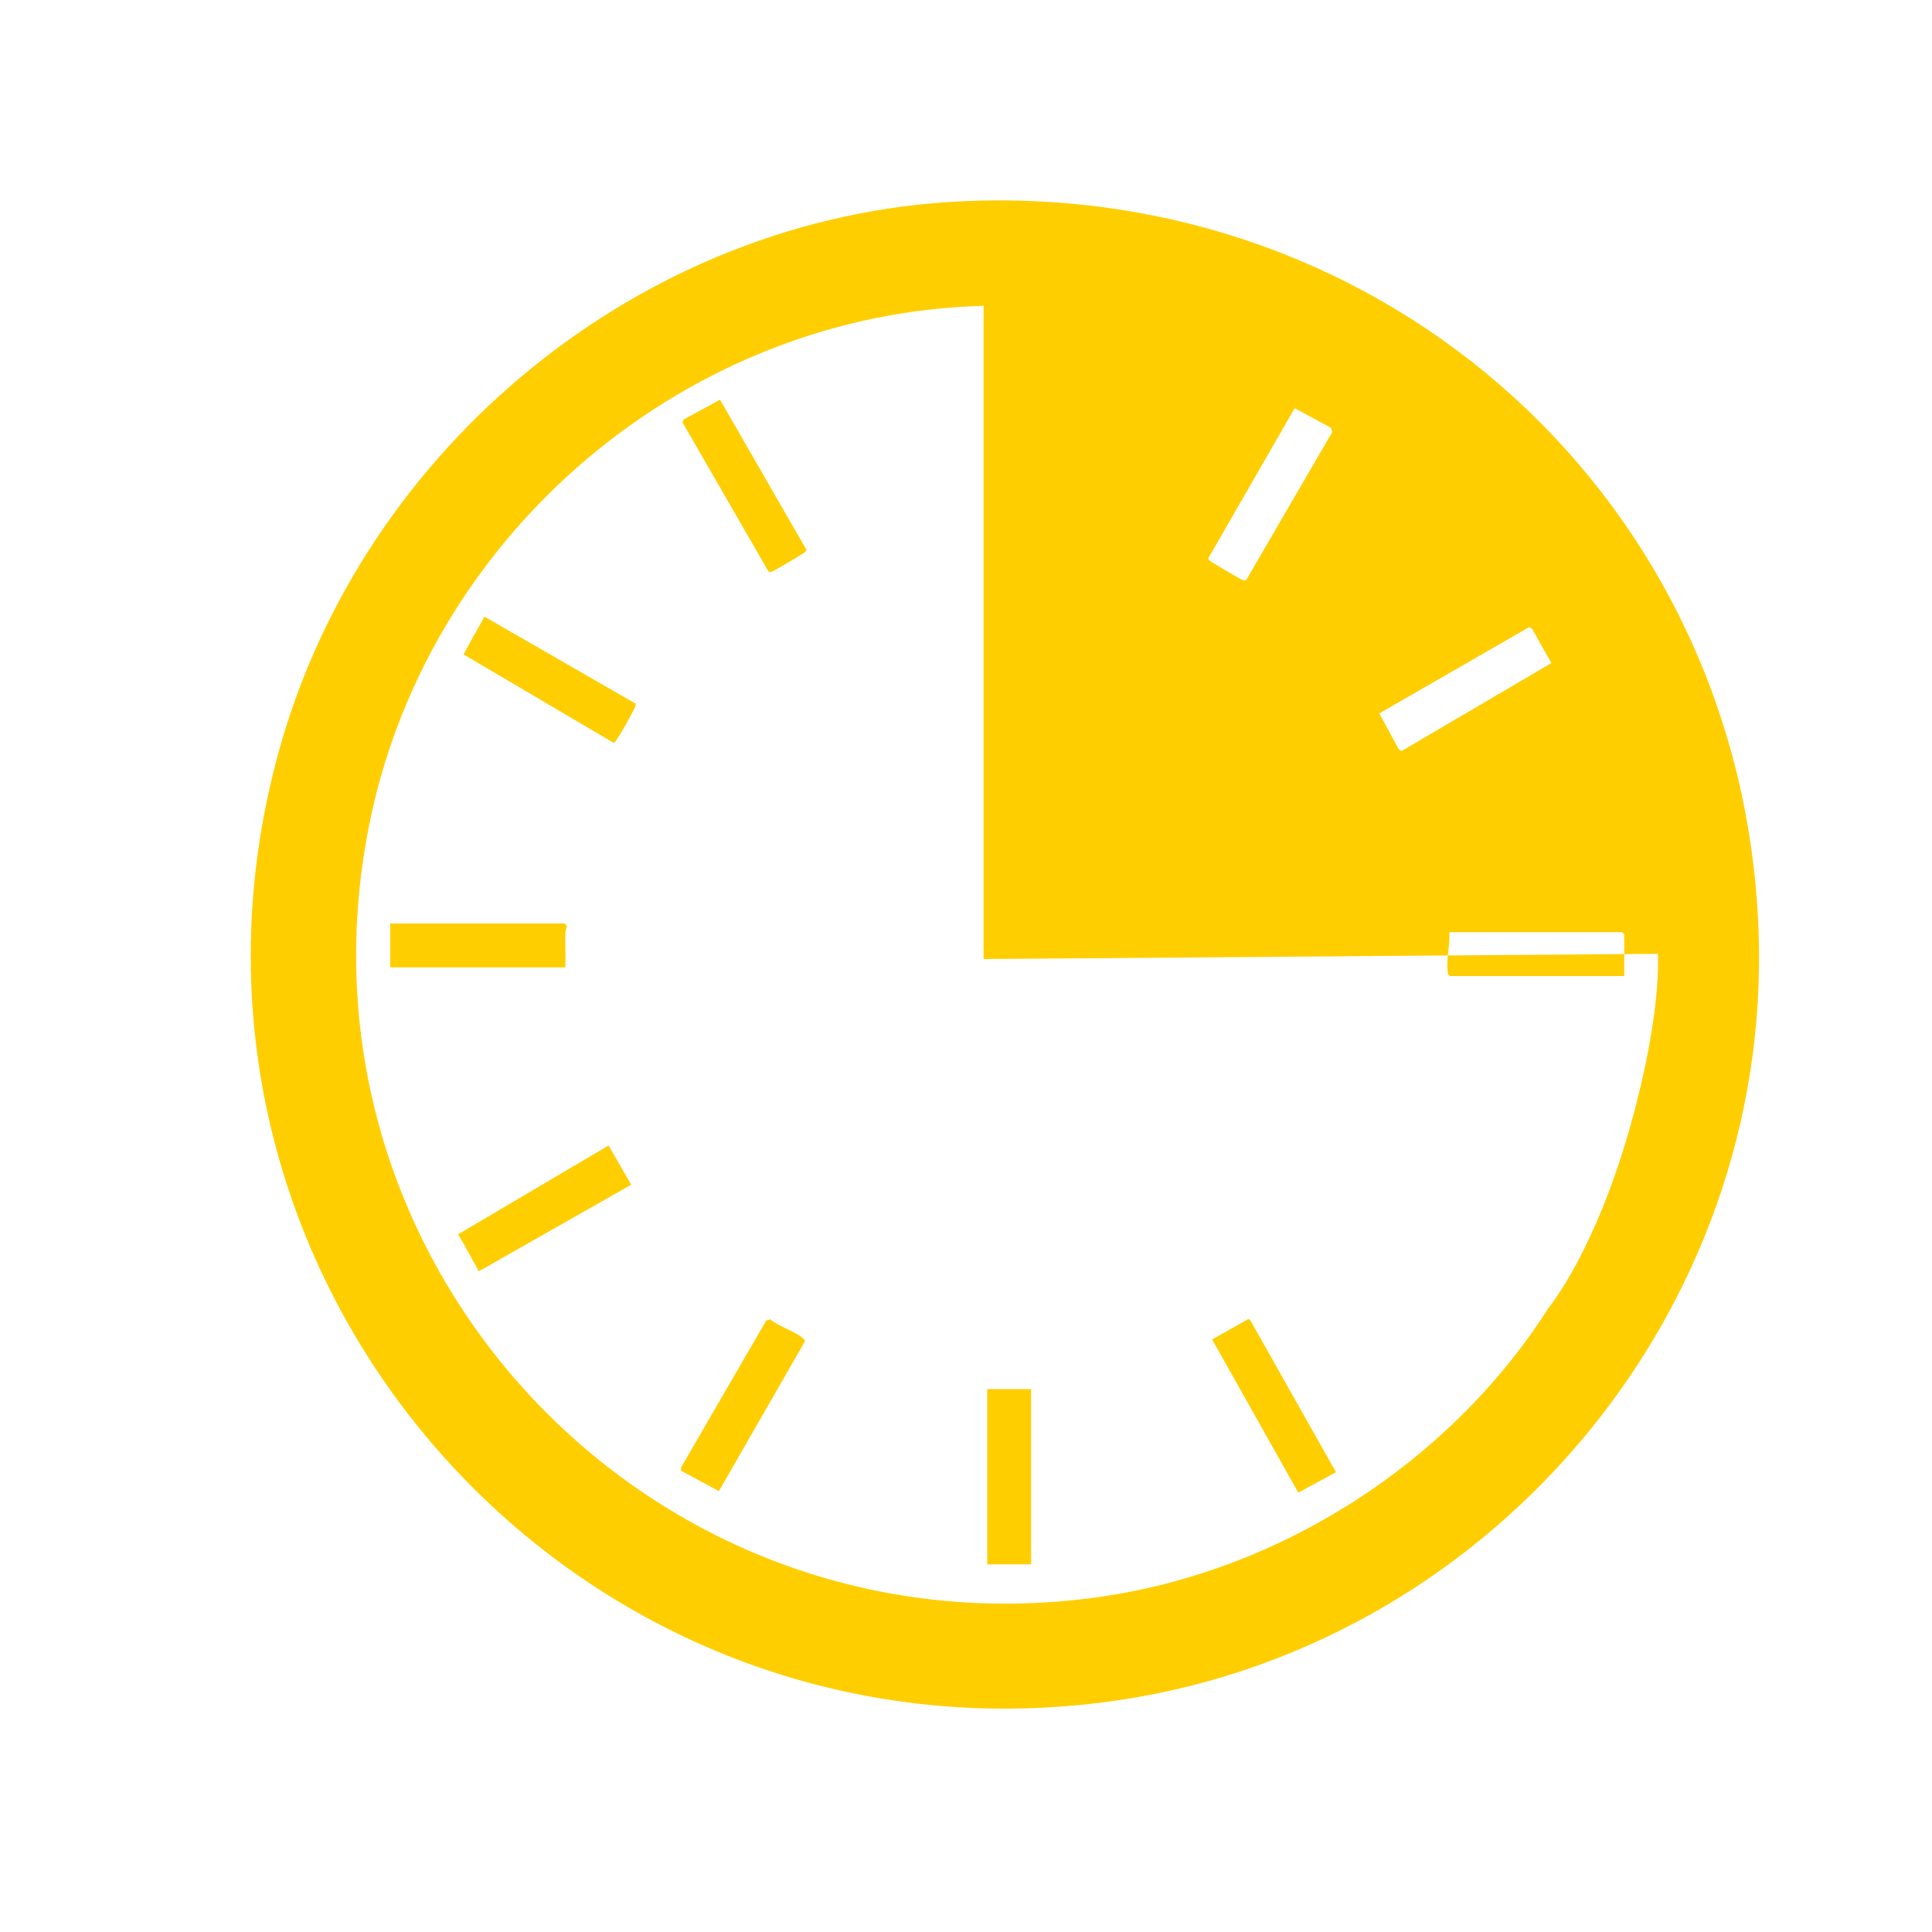 <?xml version="1.0" encoding="UTF-8"?> <svg xmlns="http://www.w3.org/2000/svg" id="_Слой_1" data-name="Слой_1" version="1.1" viewBox="0 0 100 100"><defs><style> .st0 { display: none; } .st1 { fill: #ffce00; } </style></defs><g><path class="st1" d="M49.76,10.42c22.13-1.04,40.43,15.57,41.26,37.71.76,19.98-14.17,37.49-33.97,39.99-27.72,3.49-50.1-22.26-42.61-49.26,4.37-15.77,18.85-27.67,35.32-28.44ZM50.91,15.83c-15.23.39-28.53,11.58-31.71,26.43-4.9,22.92,14.38,43.6,37.55,40.42,9.47-1.3,18.28-6.95,23.4-14.98,0,0,2.39-2.85,4.24-9.43,1.66-5.92,1.42-8.9,1.42-8.9l-34.9.27V15.83ZM67.01,21.13l-4.46,7.75c-.03.08.03.09.07.14.07.07,1.62.99,1.72,1.01.06.02.12.03.17-.02l4.45-7.65-.06-.21-1.88-1.02ZM71.39,36.92l1.02,1.88.14.07,7.75-4.55-1.01-1.79-.14-.07-7.75,4.46ZM84.07,50.51v-2.15l-.11-.11h-8.95c.06.66-.16,1.35-.08,2.01.01.11,0,.19.12.26h9.03Z"></path><path class="st1" d="M32.89,36.4c.07.1-.15.46-.21.57-.19.37-.55,1.01-.78,1.34-.04.06-.07.15-.17.12l-7.74-4.56c.33-.61.68-1.22,1.02-1.83.04-.06-.02-.13.12-.09l7.75,4.46Z"></path><path class="st1" d="M32.67,61.32l-7.83,4.45c-.15.04-.09-.03-.12-.09-.34-.59-.65-1.21-1.01-1.79l7.79-4.6,1.17,2.03Z"></path><path class="st1" d="M37.2,77.18l-1.95-1.06v-.16s4.41-7.61,4.41-7.61l.21-.06c.38.34,1.42.68,1.72,1.01.04.04.09.06.07.13l-4.45,7.75Z"></path><polygon class="st1" points="69.15 76.2 67.2 77.26 62.74 69.33 64.6 68.28 64.7 68.31 69.15 76.2"></polygon><path class="st1" d="M37.27,20.69l4.46,7.75c.03.08-.03.09-.07.14-.07.07-1.62.99-1.72,1.01-.06.02-.12.03-.17-.02l-4.45-7.72.07-.14,1.88-1.02Z"></path><path class="st1" d="M29.27,50.07h-9.07v-2.27h9.03c.19.12.04.3.03.49-.01.59.02,1.19,0,1.78Z"></path><rect class="st1" x="51.1" y="71.9" width="2.27" height="9.07"></rect></g><g class="st0"><path class="st1" d="M54.91,8.45v7.78c1.9,1.46,4.41,2,6.57,3.3,5.61,3.39,9.04,9.27,9.37,15.86h-10.25c.33-3.55-2.08-6.69-4.94-8.54l-.75.38v18.22c1.09,1.25,3.01,1.23,4.55,1.9,19.5,8.54,15.32,32.4-4.38,36.59l.12,7.06-.48.55h-9.68v-7.78c-1.24-.98-2.91-1.06-4.32-1.75-6.4-3.15-11.38-9.68-11.24-17.03h9.87c.14,3.73,2.39,7.09,5.69,8.73v-19.16c-2.07-.99-4.23-1.32-6.33-2.4-13.61-6.93-14.36-24.96-1.13-32.77,2.42-1.43,4.93-2.07,7.46-3.16v-7.78h9.87ZM45.04,44.88v-18.97c-9.27,3.62-9.4,15.47,0,18.97ZM54.91,57.59c-.37,5.13,0,11.09,0,16.32,0,1.02,1.61-.05,2.01-.27,7.84-4.29,6.5-14.87-1.45-18.13-.44.01-.54,1.72-.57,2.08Z"></path></g></svg> 